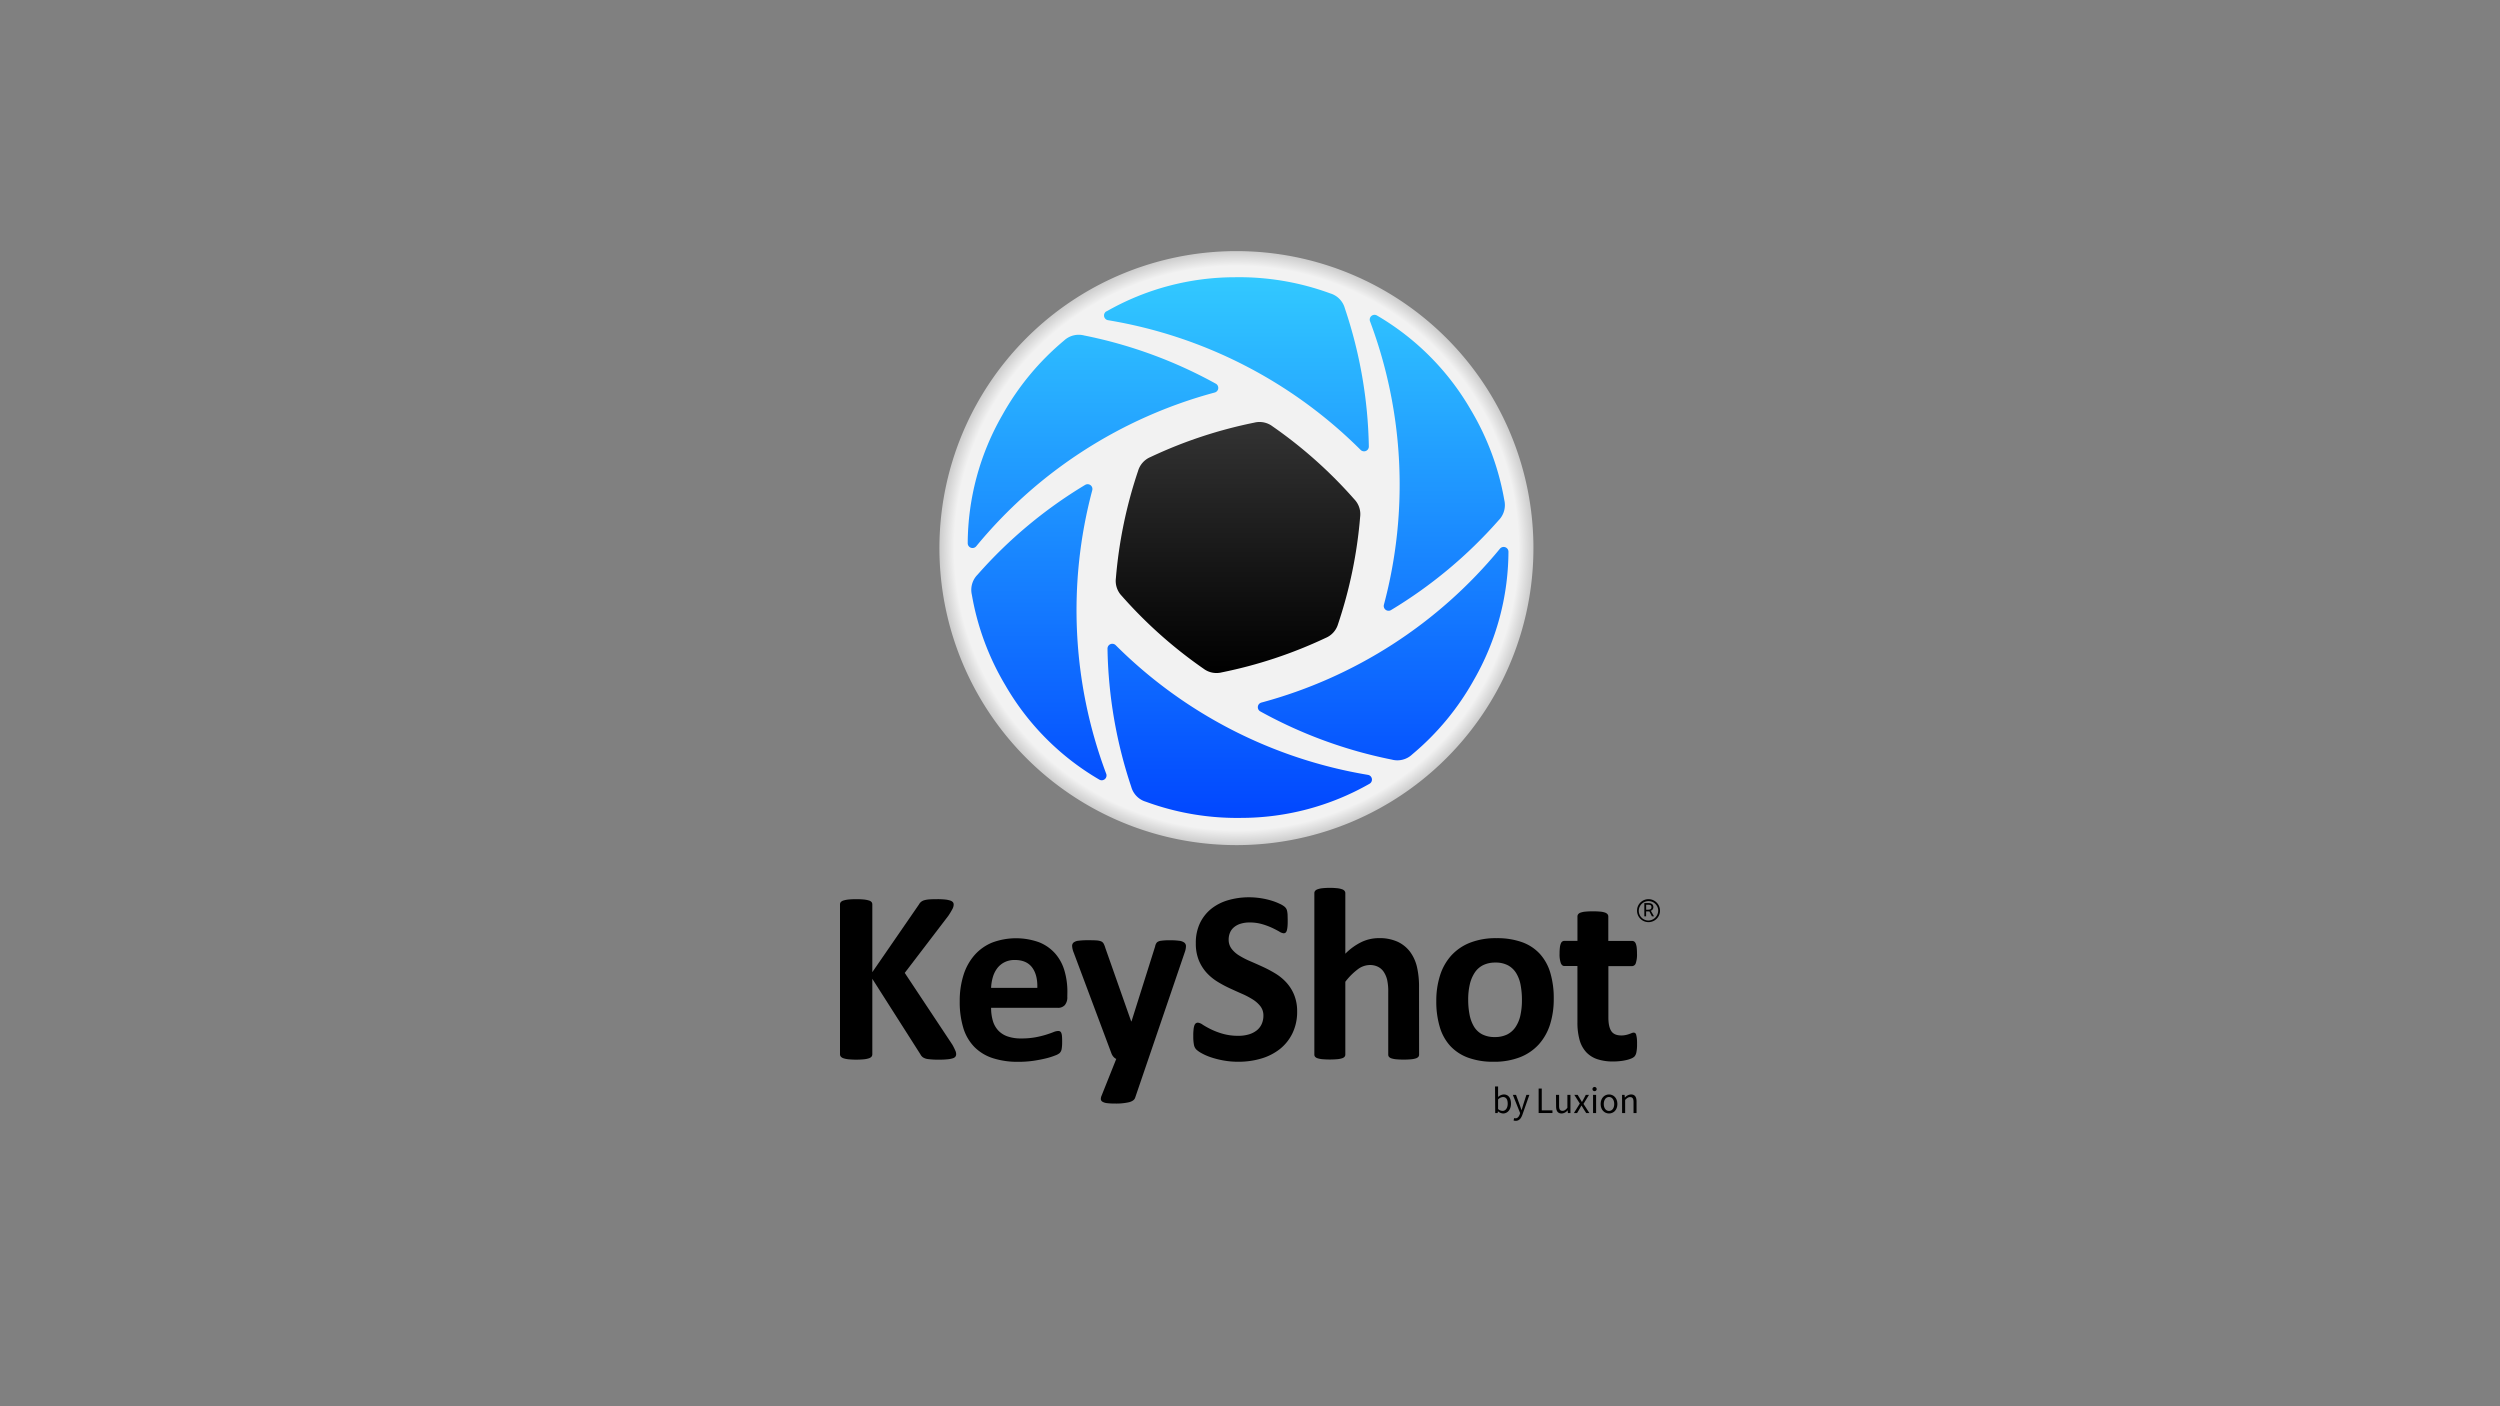 <svg id="LOGO" xmlns="http://www.w3.org/2000/svg" xmlns:xlink="http://www.w3.org/1999/xlink" viewBox="0 0 1250 703"><rect x="0" y="0" width="1250" height="703" fill="#808080" stroke="none"/><defs><style>.cls-1{fill:url(#linear-gradient);}.cls-2{fill:url(#radial-gradient);}.cls-3{fill:url(#linear-gradient-2);}</style><linearGradient id="linear-gradient" x1="619.871" y1="293.173" x2="619.871" y2="575.909" gradientTransform="matrix(1, 0, 0, -1, 0, 708)" gradientUnits="userSpaceOnUse"><stop offset="0" stop-color="#04f"/><stop offset="1" stop-color="#3cf"/></linearGradient><radialGradient id="radial-gradient" cx="618.215" cy="433.944" r="148.504" gradientTransform="matrix(1, 0, 0, -1, 0, 708)" gradientUnits="userSpaceOnUse"><stop offset="0.95" stop-color="#f2f2f2"/><stop offset="1" stop-color="#ccc"/></radialGradient><linearGradient id="linear-gradient-2" x1="619.006" y1="371.487" x2="619.006" y2="497.007" gradientTransform="matrix(1, 0, 0, -1, 0, 708)" gradientUnits="userSpaceOnUse"><stop offset="0"/><stop offset="1" stop-color="#333"/></linearGradient></defs><path d="M478.084,527.064a2.179,2.179,0,0,1-.335,1.195,2.494,2.494,0,0,1-1.289.87,12.124,12.124,0,0,1-2.62.513,37.929,37.929,0,0,1-4.191.189,38.383,38.383,0,0,1-5.753-.304,5.774,5.774,0,0,1-2.515-.922,4.275,4.275,0,0,1-1.195-1.478L436.159,489.404v37.723a1.897,1.897,0,0,1-.367,1.163,2.787,2.787,0,0,1-1.299.838,10.982,10.982,0,0,1-2.452.513,40.805,40.805,0,0,1-7.838,0,11.18,11.18,0,0,1-2.483-.513,2.934,2.934,0,0,1-1.32-.838,1.739,1.739,0,0,1-.398-1.163V452.225a1.792,1.792,0,0,1,.398-1.174,2.819,2.819,0,0,1,1.32-.796,13.623,13.623,0,0,1,2.483-.492,43.194,43.194,0,0,1,7.838,0,13.337,13.337,0,0,1,2.452.492,2.683,2.683,0,0,1,1.299.796,1.959,1.959,0,0,1,.367,1.174v33.857l23.284-33.794a4.6,4.6,0,0,1,1.048-1.32,4.495,4.495,0,0,1,1.593-.838,12.397,12.397,0,0,1,2.525-.43c1.048-.073,2.337-.115,3.93-.115a36.144,36.144,0,0,1,4.055.178,12.304,12.304,0,0,1,2.546.524,2.882,2.882,0,0,1,1.331.828,1.855,1.855,0,0,1,.367,1.111,4.82,4.82,0,0,1-.555,2.148,37.288,37.288,0,0,1-2.096,3.5l-21.817,28.575,23.839,35.942a29.821,29.821,0,0,1,1.635,3.353A4.663,4.663,0,0,1,478.084,527.064Z"/><path d="M533.653,498.373a5.962,5.962,0,0,1-1.257,4.191,4.527,4.527,0,0,1-3.479,1.352H495.552a22.686,22.686,0,0,0,.838,6.361,12.03,12.03,0,0,0,2.641,4.862,11.527,11.527,0,0,0,4.663,3.039,20.151,20.151,0,0,0,6.853,1.048,38.657,38.657,0,0,0,7.126-.576,46.934,46.934,0,0,0,5.323-1.289c1.488-.472,2.735-.901,3.709-1.299a6.896,6.896,0,0,1,2.4-.576,1.876,1.876,0,0,1,.922.21,1.656,1.656,0,0,1,.618.775,5.386,5.386,0,0,1,.335,1.561q.094,1.048.094,2.546c0,.901,0,1.677-.063,2.305a14.173,14.173,0,0,1-.189,1.635,3.782,3.782,0,0,1-.367,1.132,3.94,3.94,0,0,1-.65.891,7.126,7.126,0,0,1-2.18,1.174,34.214,34.214,0,0,1-4.548,1.446q-2.766.692-6.287,1.226a52.832,52.832,0,0,1-7.618.524,40.353,40.353,0,0,1-12.805-1.844,22.875,22.875,0,0,1-9.19-5.596,23.231,23.231,0,0,1-5.501-9.431,44.566,44.566,0,0,1-1.813-13.392,42.637,42.637,0,0,1,1.907-13.182,27.59,27.59,0,0,1,5.533-9.955,23.745,23.745,0,0,1,8.813-6.235,34.068,34.068,0,0,1,23.472-.126,21.146,21.146,0,0,1,8.016,5.627,22.54,22.54,0,0,1,4.611,8.509,37.009,37.009,0,0,1,1.477,10.688Zm-14.995-4.432q.189-6.507-2.609-10.227c-1.865-2.473-4.747-3.72-8.634-3.72a11.139,11.139,0,0,0-5.135,1.111,10.573,10.573,0,0,0-3.626,2.976,13.79,13.79,0,0,0-2.211,4.422,22.193,22.193,0,0,0-.891,5.438Z"/><path d="M574.195,529.464l-6.633,19.427c-.367,1.048-1.373,1.76-3.007,2.211a28.942,28.942,0,0,1-7.188.671,29.897,29.897,0,0,1-3.94-.21,5.47,5.47,0,0,1-2.211-.713,1.603,1.603,0,0,1-.796-1.226,3.972,3.972,0,0,1,.367-1.781l7.335-18.369a4.192,4.192,0,0,1-1.446-1.142,5.375,5.375,0,0,1-.954-1.624L536.859,476.316a10.269,10.269,0,0,1-.796-3.28,2.222,2.222,0,0,1,.734-1.781,4.789,4.789,0,0,1,2.494-.891,34.035,34.035,0,0,1,4.642-.251c1.76,0,3.144,0,4.191.094a7.586,7.586,0,0,1,2.4.461,2.588,2.588,0,0,1,1.289,1.132,11.599,11.599,0,0,1,.859,2.19L565.581,510.665h.178l11.799-37.419a4.191,4.191,0,0,1,.954-2.096,3.961,3.961,0,0,1,1.939-.765,29.844,29.844,0,0,1,4.726-.251,31.709,31.709,0,0,1,4.391.251,5.239,5.239,0,0,1,2.588.922,2.232,2.232,0,0,1,.828,1.813,9.086,9.086,0,0,1-.492,2.672Z"/><path d="M648.572,505.614a24.51,24.51,0,0,1-2.337,11.003,22.707,22.707,0,0,1-6.287,7.901,27.685,27.685,0,0,1-9.336,4.757,39.608,39.608,0,0,1-11.432,1.603,40.729,40.729,0,0,1-7.649-.681,44.212,44.212,0,0,1-6.287-1.624,27.043,27.043,0,0,1-4.516-2.001,12.91,12.91,0,0,1-2.609-1.844,4.642,4.642,0,0,1-1.142-2.305,21.357,21.357,0,0,1-.335-4.328,23.875,23.875,0,0,1,.126-3.196,8.98,8.98,0,0,1,.398-2.096,2.379,2.379,0,0,1,.734-1.142,1.834,1.834,0,0,1,1.048-.335,5.072,5.072,0,0,1,2.431,1.048,44.201,44.201,0,0,0,4.024,2.242,36.916,36.916,0,0,0,5.868,2.242,27.968,27.968,0,0,0,7.89,1.048,18.285,18.285,0,0,0,5.239-.702,11.747,11.747,0,0,0,3.961-2.001,8.467,8.467,0,0,0,2.483-3.196,10.123,10.123,0,0,0,.859-4.191,7.482,7.482,0,0,0-1.467-4.642,14.827,14.827,0,0,0-3.846-3.437,39.503,39.503,0,0,0-5.376-2.829q-3.018-1.32-6.203-2.798a57.08,57.08,0,0,1-6.203-3.343,25.494,25.494,0,0,1-5.386-4.485,21.26,21.26,0,0,1-3.835-6.182,22.216,22.216,0,0,1-1.477-8.54,22.76,22.76,0,0,1,2.096-10.049,20.674,20.674,0,0,1,5.721-7.188,24.457,24.457,0,0,1,8.477-4.265,37.053,37.053,0,0,1,10.353-1.415,39.337,39.337,0,0,1,10.94,1.593,29.204,29.204,0,0,1,4.359,1.666,10.364,10.364,0,0,1,2.525,1.53,4.58,4.58,0,0,1,.828,1.048,4.945,4.945,0,0,1,.367,1.132,13.238,13.238,0,0,1,.22,1.792c0,.713.052,1.603.052,2.672s0,2.19-.084,3.007a10.827,10.827,0,0,1-.314,2.022,2.515,2.515,0,0,1-.608,1.174,1.561,1.561,0,0,1-1.048.367,5.092,5.092,0,0,1-2.148-.859c-.985-.576-2.19-1.195-3.626-1.876a35.931,35.931,0,0,0-4.977-1.844,21.931,21.931,0,0,0-6.203-.828,14.787,14.787,0,0,0-4.611.65,9.326,9.326,0,0,0-3.29,1.781,7,7,0,0,0-1.97,2.735,8.907,8.907,0,0,0-.639,3.374,7.44,7.44,0,0,0,1.446,4.579,13.623,13.623,0,0,0,3.867,3.437,40.73,40.73,0,0,0,5.501,2.829q3.065,1.32,6.287,2.798a62.185,62.185,0,0,1,6.287,3.343,25.148,25.148,0,0,1,5.47,4.495,20.737,20.737,0,0,1,3.867,6.14A21.492,21.492,0,0,1,648.572,505.614Z"/><path d="M709.547,527.368a1.697,1.697,0,0,1-.367,1.048,2.724,2.724,0,0,1-1.236.765,10.132,10.132,0,0,1-2.358.461,36.778,36.778,0,0,1-3.72.157,37.551,37.551,0,0,1-3.783-.157,10.259,10.259,0,0,1-2.358-.461,2.724,2.724,0,0,1-1.236-.765,1.697,1.697,0,0,1-.367-1.048V496.099a26.624,26.624,0,0,0-.576-6.287,12.511,12.511,0,0,0-1.698-3.898,7.492,7.492,0,0,0-2.85-2.515,8.896,8.896,0,0,0-4.087-.891,10.206,10.206,0,0,0-5.962,2.096,32.022,32.022,0,0,0-6.287,6.287v36.434a1.656,1.656,0,0,1-.377,1.048,2.641,2.641,0,0,1-1.257.765,10.75,10.75,0,0,1-2.358.461,44.847,44.847,0,0,1-7.503,0,10.624,10.624,0,0,1-2.358-.461,2.735,2.735,0,0,1-1.268-.765,1.697,1.697,0,0,1-.367-1.048V446.567a1.803,1.803,0,0,1,.367-1.1,2.693,2.693,0,0,1,1.268-.828,10.206,10.206,0,0,1,2.358-.524,37.396,37.396,0,0,1,7.503,0,10.342,10.342,0,0,1,2.358.524,2.609,2.609,0,0,1,1.257.828,1.75,1.75,0,0,1,.377,1.1v30.294a29.561,29.561,0,0,1,8.142-5.868,20.182,20.182,0,0,1,8.624-1.928,21.796,21.796,0,0,1,9.431,1.834,16.546,16.546,0,0,1,6.203,5.04,20.685,20.685,0,0,1,3.406,7.471,43.884,43.884,0,0,1,1.048,10.353Z"/><path d="M776.873,499.411a41.915,41.915,0,0,1-1.834,12.784,27.245,27.245,0,0,1-5.596,9.955,24.981,24.981,0,0,1-9.431,6.455,35.418,35.418,0,0,1-13.214,2.274,36.204,36.204,0,0,1-12.721-2.033,22.928,22.928,0,0,1-8.97-5.899,24.101,24.101,0,0,1-5.239-9.525,44.094,44.094,0,0,1-1.719-12.899A41.339,41.339,0,0,1,720.026,487.706a26.92,26.92,0,0,1,5.617-9.955,25.149,25.149,0,0,1,9.389-6.402,35.177,35.177,0,0,1,13.182-2.263,36.938,36.938,0,0,1,12.784,1.991,22.382,22.382,0,0,1,8.938,5.868,24.311,24.311,0,0,1,5.239,9.525A44.388,44.388,0,0,1,776.873,499.411Zm-15.907.618a40.322,40.322,0,0,0-.65-7.471,17.5,17.5,0,0,0-2.18-5.92,10.919,10.919,0,0,0-4.087-3.94,13.13,13.13,0,0,0-6.423-1.415,13.559,13.559,0,0,0-6.015,1.268,10.793,10.793,0,0,0-4.191,3.678,17.918,17.918,0,0,0-2.494,5.847,33.354,33.354,0,0,0-.828,7.765,38.496,38.496,0,0,0,.681,7.471,18.495,18.495,0,0,0,2.18,5.931,10.479,10.479,0,0,0,4.087,3.898,13.382,13.382,0,0,0,6.392,1.383,13.706,13.706,0,0,0,6.078-1.257,10.908,10.908,0,0,0,4.191-3.657,16.839,16.839,0,0,0,2.462-5.805A34.728,34.728,0,0,0,760.966,500.029Z"/><path d="M818.526,521.961a19.072,19.072,0,0,1-.335,4.191,4.453,4.453,0,0,1-.891,2.033,4.831,4.831,0,0,1-1.624,1.048,14.375,14.375,0,0,1-2.525.796,23.799,23.799,0,0,1-3.144.524,30.622,30.622,0,0,1-3.406.189,24.645,24.645,0,0,1-7.995-1.163,13.382,13.382,0,0,1-5.585-3.594,14.911,14.911,0,0,1-3.259-6.12,32.378,32.378,0,0,1-1.048-8.729V483.012h-6.528c-.775,0-1.373-.482-1.781-1.446a13.443,13.443,0,0,1-.618-4.82,24.312,24.312,0,0,1,.157-3.018,7.21,7.21,0,0,1,.461-1.939,2.169,2.169,0,0,1,.765-1.048,1.865,1.865,0,0,1,1.048-.314h6.507V458.25a1.865,1.865,0,0,1,.346-1.111,2.463,2.463,0,0,1,1.226-.828,9.651,9.651,0,0,1,2.4-.492,36.563,36.563,0,0,1,3.709-.157,37.551,37.551,0,0,1,3.783.157,9.159,9.159,0,0,1,2.368.492,2.735,2.735,0,0,1,1.226.828,1.75,1.75,0,0,1,.367,1.111v12.218h11.925a1.897,1.897,0,0,1,1.048.314,2.242,2.242,0,0,1,.765,1.048,7.627,7.627,0,0,1,.461,1.939,26.84,26.84,0,0,1,.147,3.018,13.497,13.497,0,0,1-.608,4.82,1.999,1.999,0,0,1-1.781,1.446H804.191v25.704q0,4.485,1.415,6.727c.943,1.488,2.62,2.242,5.04,2.242a10.122,10.122,0,0,0,2.211-.22,12.194,12.194,0,0,0,1.75-.492c.513-.178.943-.346,1.289-.492a2.714,2.714,0,0,1,.954-.21,1.373,1.373,0,0,1,.713.21,1.498,1.498,0,0,1,.524.859,15.239,15.239,0,0,1,.335,1.76A22.764,22.764,0,0,1,818.526,521.961Z"/><path d="M818.526,454.981a5.742,5.742,0,1,1,0,.693A5.742,5.742,0,0,1,818.526,454.981Zm10.573,0a4.862,4.862,0,1,0-4.841,5.292,5.04,5.04,0,0,0,4.844-5.229Zm-6.937-3.437h2.096c1.215,0,2.421.44,2.421,2.033a1.886,1.886,0,0,1-1.268,1.792l1.593,2.798h-1.048l-1.268-2.483h-1.635v2.483h-.891Zm1.844,3.311c1.048,0,1.719-.314,1.719-1.216s-.377-1.268-1.593-1.268h-1.048v2.483Z"/><path d="M747.512,543.232h1.53v5.26a4.537,4.537,0,0,1,2.84-1.268c2.347,0,3.605,1.813,3.605,4.611,0,3.144-1.855,4.904-3.919,4.904a4.118,4.118,0,0,1-2.599-1.121h0l-.136.901h-1.226Zm3.751,12.218c1.488,0,2.588-1.362,2.588-3.594,0-2.001-.671-3.343-2.389-3.343a3.751,3.751,0,0,0-2.421,1.226v4.768a3.573,3.573,0,0,0,2.222.943Z"/><path d="M757.76,559.15c1.048,0,1.677-.817,2.096-1.939l.21-.671-3.647-9.095h1.593l1.844,5.019c.283.786.597,1.719.88,2.557h.073c.262-.817.524-1.75.765-2.557l1.624-5.019h1.488l-3.458,9.829c-.629,1.792-1.561,3.144-3.395,3.144a2.893,2.893,0,0,1-1.048-.189l.293-1.205A2.889,2.889,0,0,0,757.76,559.15Z"/><path d="M769.318,544.28h1.561v10.898h5.344V556.509h-6.905Z"/><path d="M777.994,547.445H779.545v5.543c0,1.698.503,2.431,1.698,2.431.933,0,1.593-.472,2.452-1.53v-6.444h1.53v9.075h-1.278l-.126-1.415h0a3.856,3.856,0,0,1-2.986,1.635c-1.928,0-2.787-1.226-2.787-3.542Z"/><path d="M789.908,551.773l-2.745-4.328h1.666l1.216,2.001c.272.482.576,1.048.891,1.509h.073c.262-.503.545-1.048.828-1.509l1.048-2.001h1.603l-2.745,4.506,2.945,4.569h-1.603l-1.331-2.096c-.314-.545-.65-1.048-.985-1.624h-.073c-.314.524-.618,1.048-.912,1.624l-1.236,2.096h-1.603Z"/><path d="M796.238,544.595a1.048,1.048,0,1,1,1.109.983c-.02.001-.041.002-.061.002A1.048,1.048,0,0,1,796.238,544.595Zm.283,2.85h1.53v9.075h-1.53Z"/><path d="M804.505,547.225c2.221,0,4.191,1.739,4.191,4.778s-1.98,4.736-4.191,4.736-4.191-1.729-4.191-4.736S802.284,547.225,804.505,547.225Zm0,8.247c1.561,0,2.609-1.394,2.609-3.468s-1.048-3.51-2.609-3.51-2.62,1.425-2.62,3.51,1.069,3.469,2.62,3.469Z"/><path d="M811.023,547.445h1.268l.126,1.31h.063a4.254,4.254,0,0,1,3.039-1.53c1.897,0,2.756,1.236,2.756,3.542v5.753h-1.509v-5.533c0-1.698-.524-2.431-1.719-2.431-.922,0-1.561.492-2.473,1.404V556.53h-1.53Z"/><circle class="cls-1" cx="619.871" cy="273.459" r="141.368"/><path class="cls-2" d="M618.226,125.553a148.504,148.504,0,1,0,148.493,148.514v-.011A148.504,148.504,0,0,0,618.226,125.553Zm70.27,32.201a129.747,129.747,0,0,1,46.829,47.028,132.22,132.22,0,0,1,16.829,45.289,10.783,10.783,0,0,1-2.829,10.06,228.958,228.958,0,0,1-53.808,44.901,2.4,2.4,0,0,1-3.563-2.672,232.626,232.626,0,0,0-6.937-141.703,2.4,2.4,0,0,1,3.479-2.903ZM553.321,155.658a129.663,129.663,0,0,1,64.14-17.038,132.031,132.031,0,0,1,47.636,8.069,10.761,10.761,0,0,1,7.335,7.471,228.739,228.739,0,0,1,11.988,69.054,2.4,2.4,0,0,1-4.097,1.75,232.7,232.7,0,0,0-126.184-64.842,2.4,2.4,0,0,1-.828-4.516ZM483.858,271.604a129.736,129.736,0,0,1,17.311-64.067,132.157,132.157,0,0,1,30.807-37.22,10.783,10.783,0,0,1,10.122-2.578,228.854,228.854,0,0,1,65.796,24.101,2.4,2.4,0,0,1-.534,4.422,232.626,232.626,0,0,0-119.247,76.872,2.4,2.4,0,0,1-4.254-1.53Zm65.701,118.147A129.747,129.747,0,0,1,502.73,342.723a132.136,132.136,0,0,1-16.797-45.32,10.762,10.762,0,0,1,2.829-10.049,228.435,228.435,0,0,1,53.808-44.901,2.4,2.4,0,0,1,3.563,2.672A232.627,232.627,0,0,0,553.08,386.817a2.4,2.4,0,0,1-3.521,2.934ZM684.734,391.9a129.778,129.778,0,0,1-64.14,17.049,132.304,132.304,0,0,1-47.636-8.079,10.73,10.73,0,0,1-7.335-7.471,228.741,228.741,0,0,1-11.872-69.054,2.4,2.4,0,0,1,4.097-1.75,232.7,232.7,0,0,0,126.153,64.842,2.4,2.4,0,0,1,.734,4.464Zm21.335-14.67a10.751,10.751,0,0,1-10.122,2.578,228.676,228.676,0,0,1-65.785-24.101,2.4,2.4,0,0,1,.524-4.422,232.626,232.626,0,0,0,119.289-76.934,2.4,2.4,0,0,1,4.254,1.561,129.799,129.799,0,0,1-17.311,64.077,132.262,132.262,0,0,1-30.807,37.199Z"/><path class="cls-3" d="M636.281,213.186a10.762,10.762,0,0,0-9.106-1.876,227,227,0,0,0-51.964,17.227,10.804,10.804,0,0,0-6.182,6.947,226.425,226.425,0,0,0-11.086,53.619,10.772,10.772,0,0,0,2.924,8.834,226.696,226.696,0,0,0,40.867,36.382,10.762,10.762,0,0,0,9.106,1.876A226.485,226.485,0,0,0,662.802,318.968,10.751,10.751,0,0,0,669.016,312.073a226.422,226.422,0,0,0,11.055-53.619,10.751,10.751,0,0,0-2.924-8.823A226.339,226.339,0,0,0,636.281,213.186Z"/></svg>